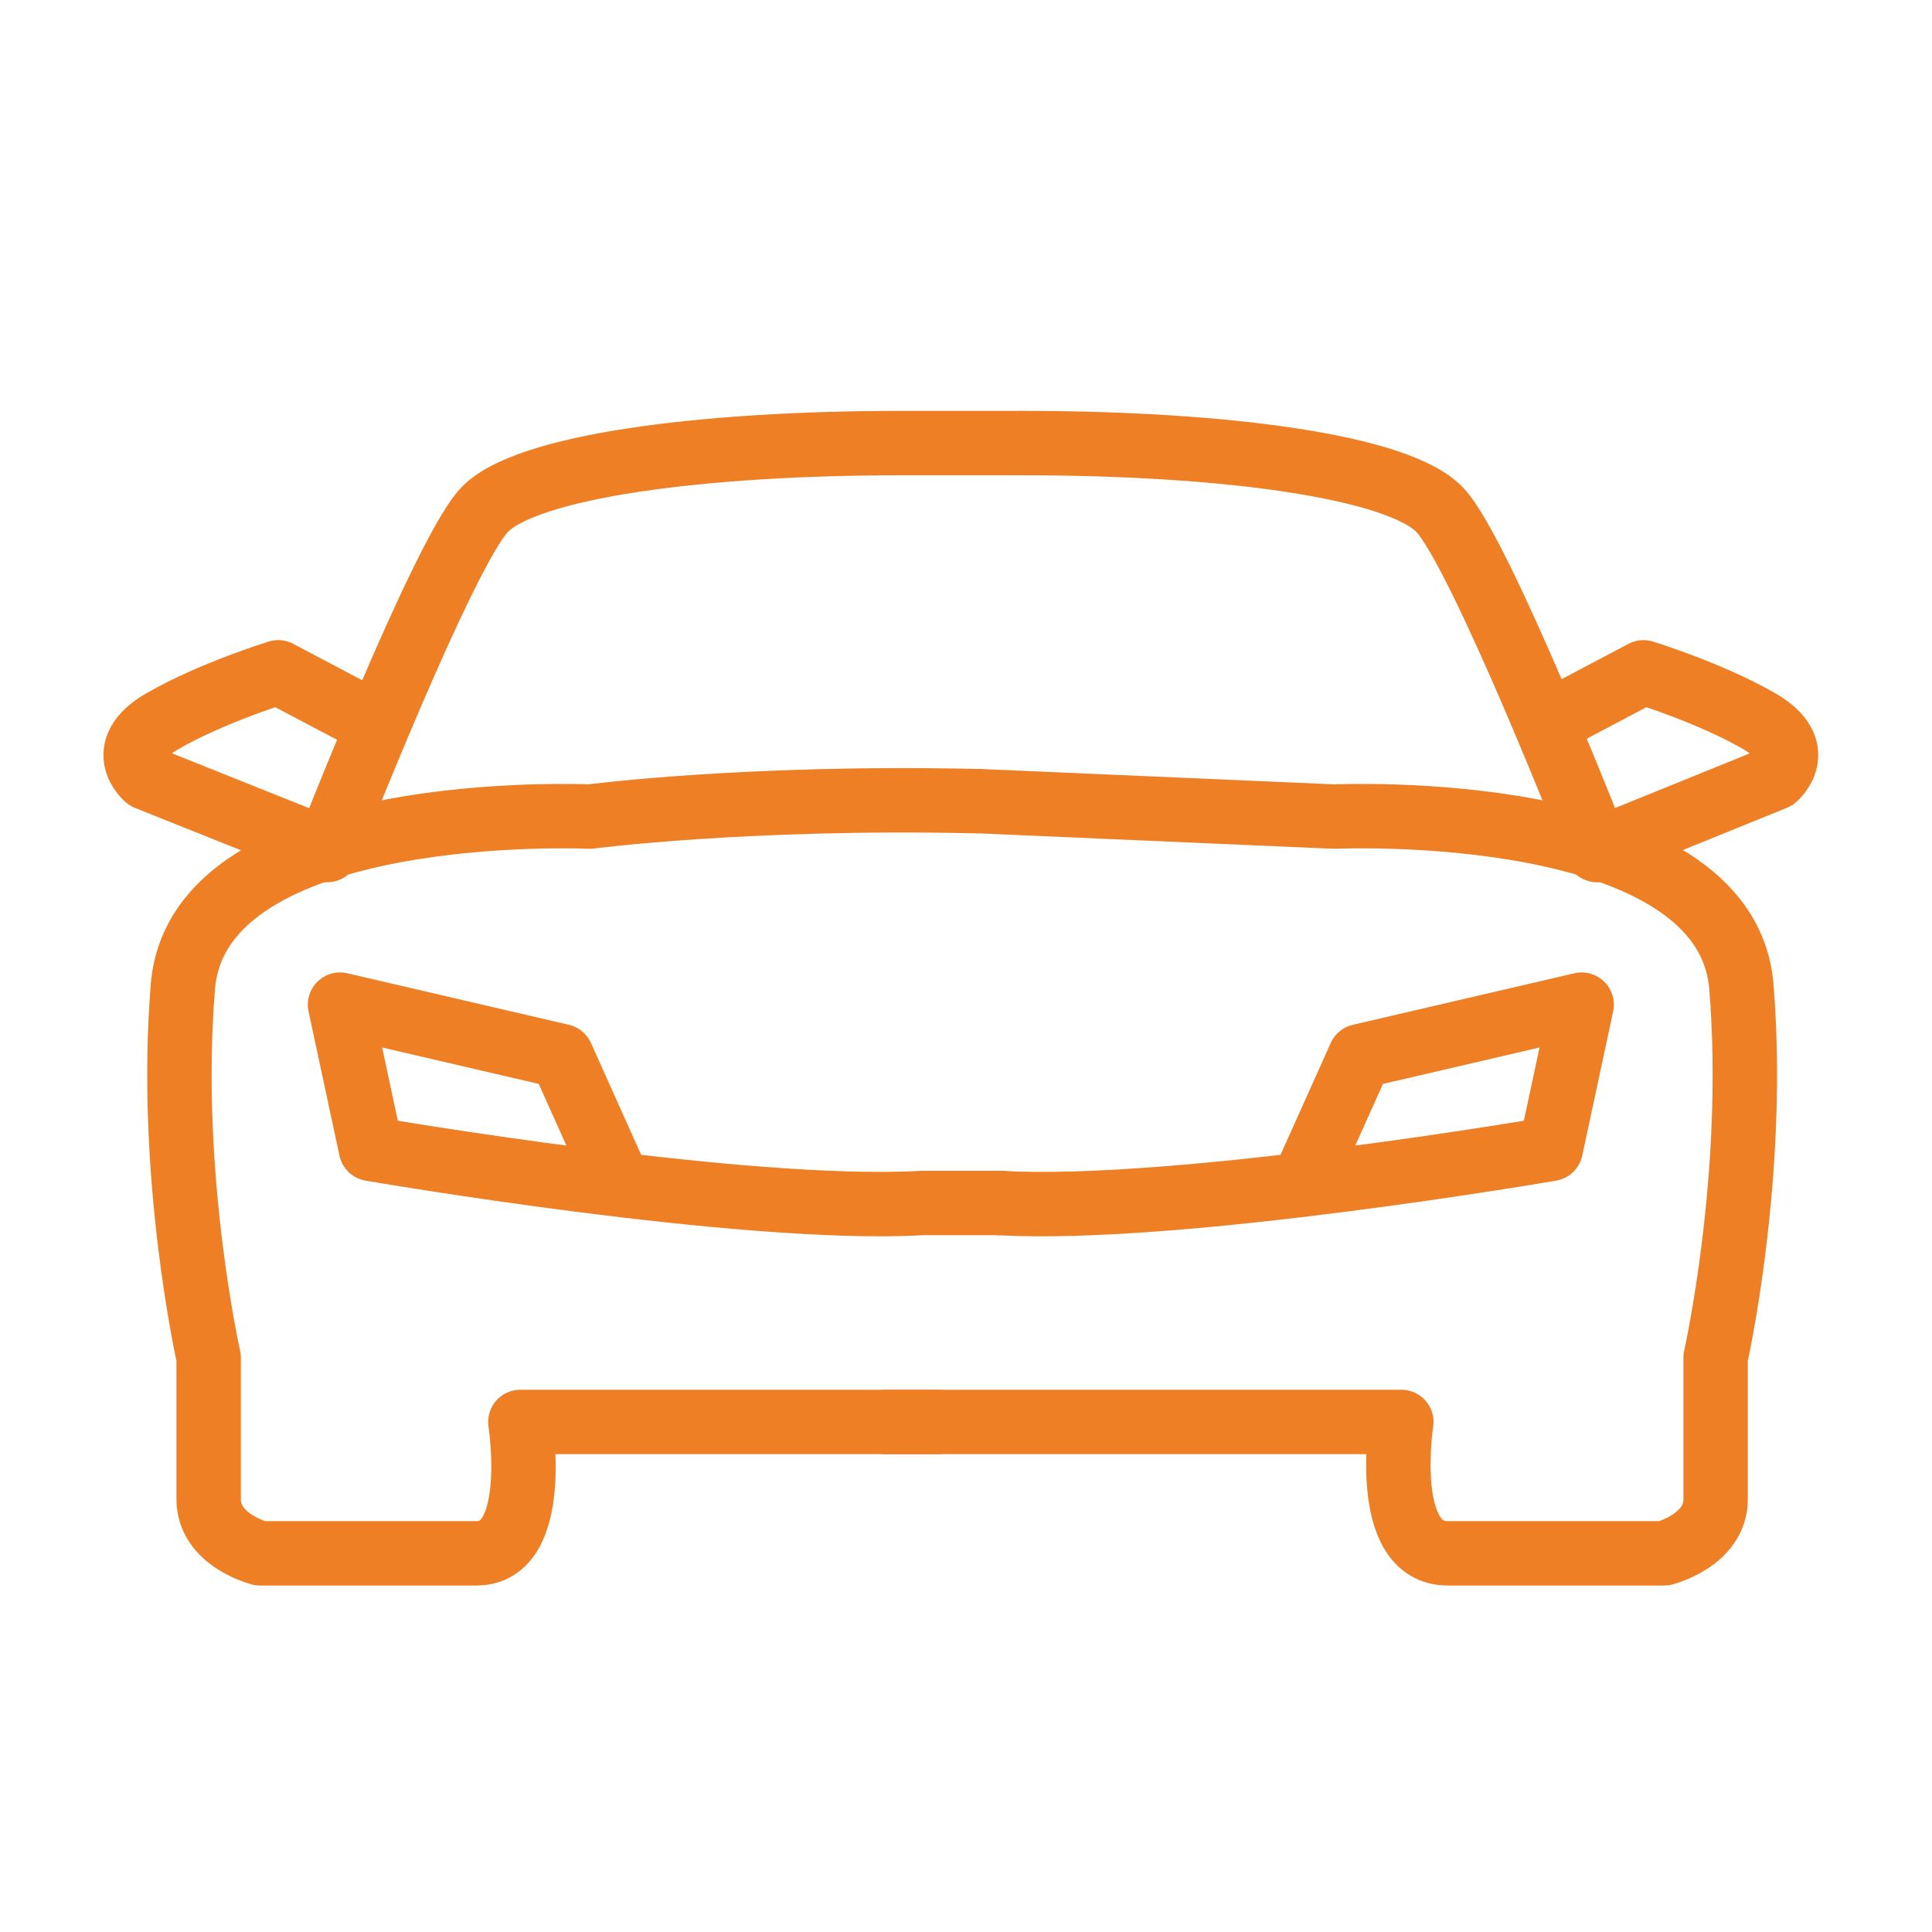 <?xml version="1.0" encoding="utf-8"?>
<!-- Generator: Adobe Illustrator 26.2.1, SVG Export Plug-In . SVG Version: 6.00 Build 0)  -->
<svg version="1.1" id="Ebene_1" xmlns="http://www.w3.org/2000/svg" xmlns:xlink="http://www.w3.org/1999/xlink" x="0px" y="0px"
	 viewBox="0 0 75 75" style="enable-background:new 0 0 75 75;" xml:space="preserve">
<style type="text/css">
	.st0{fill:none;stroke:#EE7F25;stroke-width:2.5;stroke-linecap:round;stroke-linejoin:round;stroke-miterlimit:12.5;}
</style>
<g>
	<g>
		<path class="st0" d="M34.4,55.2h20c0,0-0.8,5.1,1.8,5.1s8.4,0,8.4,0s2-0.5,2-2.1c0-1.6,0-5.5,0-5.5s1.6-7.1,1-14.4
			s-15.8-6.6-15.8-6.6L38,31.1"/>
		<path class="st0" d="M60.2,28l3.6-1.9c0,0,2.6,0.8,4.5,1.9s0.6,2.2,0.6,2.2L62,33c0,0-4.5-11.5-6.1-13.2s-8.4-2.6-16.2-2.6"/>
		<path class="st0" d="M50.6,45.9l2.2-4.9l8.6-2l-1.2,5.6c0,0-14.5,2.5-21.4,2.1"/>
	</g>
	<g>
		<path class="st0" d="M36.4,55.2H20.2c0,0,0.8,5.1-1.7,5.1s-8.4,0-8.4,0s-2-0.5-2-2.1c0-1.6,0-5.5,0-5.5s-1.6-7.1-1-14.4
			s15.8-6.6,15.8-6.6s6.1-0.8,15-0.6"/>
		<path class="st0" d="M14.4,28l-3.6-1.9c0,0-2.6,0.8-4.5,1.9s-0.6,2.2-0.6,2.2l7,2.8c0,0,4.5-11.5,6.1-13.2s8.4-2.6,16.2-2.6h4.6"
			/>
		<path class="st0" d="M24,45.9L21.8,41l-8.6-2l1.2,5.6c0,0,14.5,2.5,21.4,2.1h3.1"/>
	</g>
</g>
</svg>

